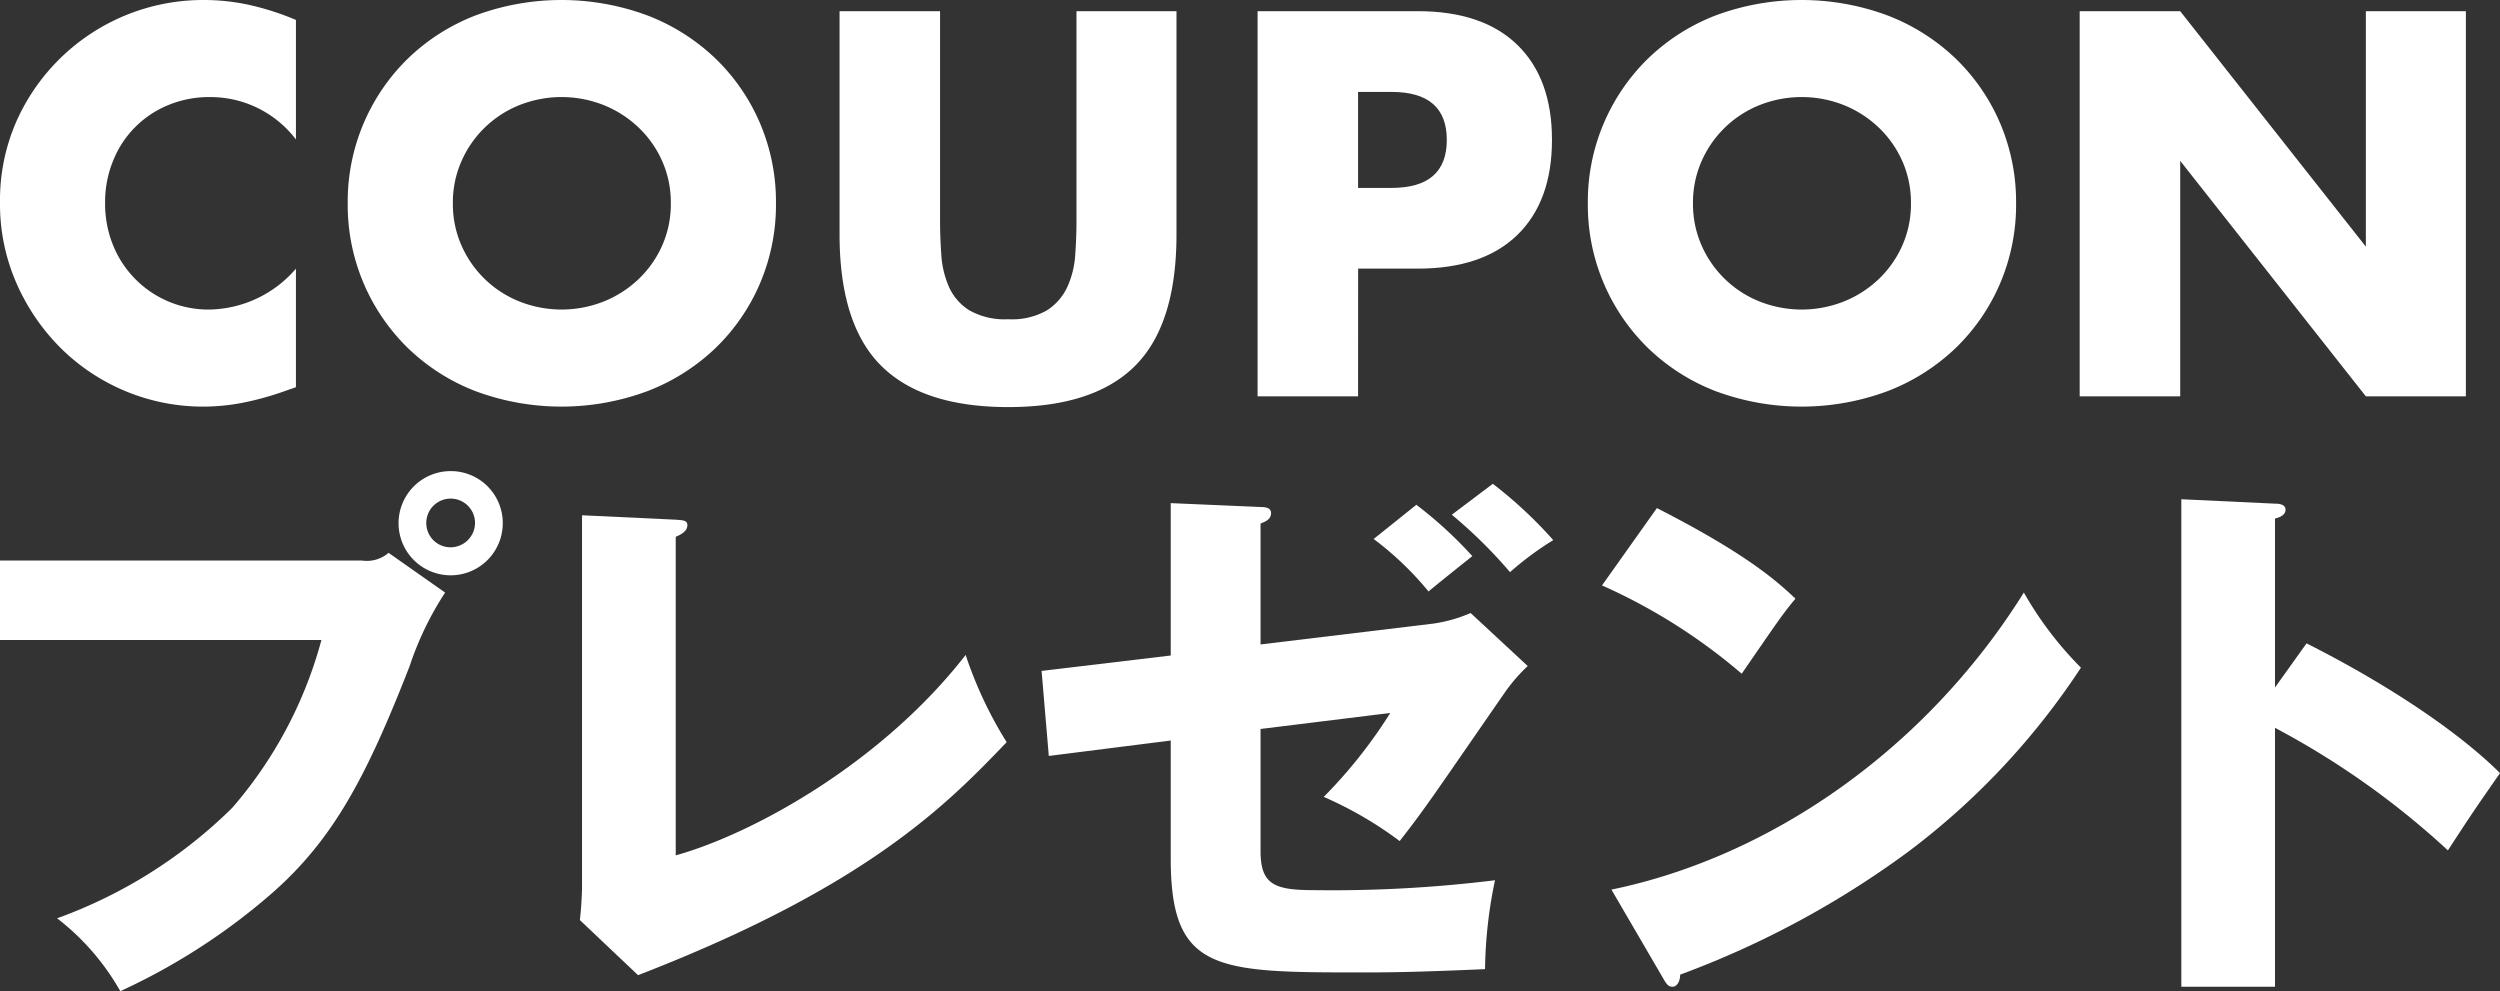 <svg xmlns="http://www.w3.org/2000/svg" xmlns:xlink="http://www.w3.org/1999/xlink" width="227" height="90" viewBox="0 0 227 90"><rect x="0" y="0" width="227" height="90" fill="#333333" stroke="none"/><defs><clipPath id="a"><rect width="227" height="90" fill="#fff"/></clipPath></defs><g transform="translate(0 0)" clip-path="url(#a)"><path d="M26.871,12.663a9.757,9.757,0,0,0-7.824-3.849,9.605,9.605,0,0,0-3.8.742,9.069,9.069,0,0,0-4.983,5.056,9.926,9.926,0,0,0-.722,3.8,10.042,10.042,0,0,0,.722,3.849A9.328,9.328,0,0,0,19,28.108a10.586,10.586,0,0,0,7.87-3.711V35.158l-.932.325a27.157,27.157,0,0,1-3.912,1.09,19.049,19.049,0,0,1-3.587.348A18.354,18.354,0,0,1,5.612,31.7a19.145,19.145,0,0,1-4.075-5.89A17.909,17.909,0,0,1,0,18.368a17.818,17.818,0,0,1,1.513-7.4A18.558,18.558,0,0,1,18.488,0a19.307,19.307,0,0,1,4.121.441,25,25,0,0,1,4.262,1.368Z" transform="translate(0 0)" fill="#fff"/><path d="M32.295,18.46A18.142,18.142,0,0,1,37.743,5.333a18.335,18.335,0,0,1,6.124-3.919,22.415,22.415,0,0,1,15.67,0,18.524,18.524,0,0,1,6.171,3.919A17.976,17.976,0,0,1,69.736,11.2,18.2,18.2,0,0,1,71.18,18.46a18.194,18.194,0,0,1-1.444,7.259,17.956,17.956,0,0,1-4.028,5.868,18.506,18.506,0,0,1-6.171,3.918,22.4,22.4,0,0,1-15.67,0,18.317,18.317,0,0,1-6.124-3.918A18.142,18.142,0,0,1,32.295,18.46m9.547,0a9.288,9.288,0,0,0,.792,3.85,9.634,9.634,0,0,0,5.285,5.078,10.381,10.381,0,0,0,7.59,0,9.943,9.943,0,0,0,3.167-2.017,9.534,9.534,0,0,0,2.165-3.061,9.288,9.288,0,0,0,.793-3.85,9.28,9.28,0,0,0-.793-3.849,9.534,9.534,0,0,0-2.165-3.061,9.965,9.965,0,0,0-3.167-2.019,10.381,10.381,0,0,0-7.59,0,9.647,9.647,0,0,0-5.285,5.08,9.28,9.28,0,0,0-.792,3.849" transform="translate(-0.722 0)" fill="#fff"/><path d="M87.1,1.044V20.061q0,1.532.116,3.132a8.567,8.567,0,0,0,.7,2.9,4.817,4.817,0,0,0,1.84,2.11,6.507,6.507,0,0,0,3.539.812,6.387,6.387,0,0,0,3.516-.812,5.037,5.037,0,0,0,1.84-2.11,8.246,8.246,0,0,0,.721-2.9q.116-1.6.116-3.132V1.044h9.08V21.313q0,8.165-3.748,11.921T93.3,36.991q-7.778,0-11.55-3.757T77.975,21.313V1.044Z" transform="translate(-1.743 -0.028)" fill="#fff"/><path d="M125.924,36.017H116.8V1.043h14.529q5.914,0,9.059,3.062t3.142,8.626q0,5.566-3.142,8.627t-9.059,3.061h-5.4Zm0-18.925h3.027q5.03,0,5.03-4.36t-5.03-4.359h-3.027Z" transform="translate(-2.611 -0.028)" fill="#fff"/><path d="M147.473,18.46a18.142,18.142,0,0,1,5.448-13.127,18.334,18.334,0,0,1,6.124-3.919,22.415,22.415,0,0,1,15.67,0,18.524,18.524,0,0,1,6.171,3.919,17.976,17.976,0,0,1,4.028,5.868,18.2,18.2,0,0,1,1.444,7.259,18.194,18.194,0,0,1-1.444,7.259,17.956,17.956,0,0,1-4.028,5.868,18.506,18.506,0,0,1-6.171,3.918,22.4,22.4,0,0,1-15.67,0,18.317,18.317,0,0,1-6.124-3.918,18.142,18.142,0,0,1-5.448-13.127m9.547,0a9.288,9.288,0,0,0,.792,3.85,9.635,9.635,0,0,0,5.285,5.078,10.381,10.381,0,0,0,7.59,0,9.943,9.943,0,0,0,3.167-2.017,9.534,9.534,0,0,0,2.165-3.061,9.288,9.288,0,0,0,.793-3.85,9.281,9.281,0,0,0-.793-3.849,9.534,9.534,0,0,0-2.165-3.061,9.965,9.965,0,0,0-3.167-2.019,10.381,10.381,0,0,0-7.59,0,9.647,9.647,0,0,0-5.285,5.08,9.28,9.28,0,0,0-.792,3.849" transform="translate(-3.297 0)" fill="#fff"/><path d="M193.153,36.017V1.044h9.127l16.858,21.382V1.044h9.081V36.017h-9.081L202.281,14.634V36.017Z" transform="translate(-4.318 -0.028)" fill="#fff"/><path d="M32.866,52.051a3.028,3.028,0,0,0,2.417-.7l5.134,3.61A28.512,28.512,0,0,0,37.2,61.626C33.269,71.7,30.25,77.418,24.612,82.33a57.382,57.382,0,0,1-13.69,8.823,21.985,21.985,0,0,0-5.738-6.618,43.774,43.774,0,0,0,15.9-10.027,38.5,38.5,0,0,0,8.1-15.239H0V52.051Zm12.785-3.409A4.731,4.731,0,1,1,40.92,43.93a4.716,4.716,0,0,1,4.731,4.712m-6.945,0a2.2,2.2,0,0,0,2.214,2.207,2.23,2.23,0,0,0,2.214-2.207,2.214,2.214,0,0,0-4.429,0" transform="translate(0 -1.154)" fill="#fff"/><path d="M62.56,48.45c.655.05,1.058.05,1.058.5,0,.6-.706.9-1.058,1.053V78.93c7.149-2,18.775-8.473,26.325-18.2a36.653,36.653,0,0,0,3.724,7.921c-5.335,5.564-12.583,13.084-33.471,21.156L53.853,84.8c.1-.7.2-2.306.2-3.008V48.049Z" transform="translate(-1.204 -1.262)" fill="#fff"/><path d="M108.466,46.869l8.155.352c.4,0,.954.05.954.551,0,.551-.452.752-.954.952V59.7L132.374,57.8a13.461,13.461,0,0,0,3.322-.952l5.183,4.813a15.373,15.373,0,0,0-2.012,2.306c-6.493,9.374-7.148,10.427-9.614,13.586a34.413,34.413,0,0,0-6.894-4.011,43.962,43.962,0,0,0,6.039-7.62l-11.777,1.454V78.452c0,3.058,1.258,3.559,4.88,3.559a120.365,120.365,0,0,0,16.409-.9,41.267,41.267,0,0,0-.905,8.071c-5.637.251-8.4.3-10.922.3-13.44,0-17.617,0-17.617-10.327V68.425l-11.072,1.4-.654-7.72,11.726-1.4Zm22.3.151a37.059,37.059,0,0,1,5.084,4.662c-.756.6-3.021,2.406-3.977,3.208a28.444,28.444,0,0,0-4.983-4.764Zm6.945-1.906a39.353,39.353,0,0,1,5.487,5.113,28.462,28.462,0,0,0-3.926,2.908,43.276,43.276,0,0,0-5.284-5.213Z" transform="translate(-2.163 -1.185)" fill="#fff"/><path d="M153.772,47.379c8.455,4.312,11.073,6.818,12.582,8.221-1.208,1.454-1.56,2.006-4.881,6.818A51.841,51.841,0,0,0,148.788,54.4ZM149.644,82.02c14.345-2.958,28.489-12.633,37.448-26.971a32.169,32.169,0,0,0,5.183,6.818,66.451,66.451,0,0,1-15.653,16.694,83.8,83.8,0,0,1-20.737,11.18c0,.551-.252,1.1-.7,1.1-.3,0-.5-.15-.806-.7Z" transform="translate(-3.326 -1.244)" fill="#fff"/><path d="M213.964,59.64c7.45,3.76,13.841,8.071,17.566,11.781-2.265,3.258-2.516,3.609-4.731,7.018a74.364,74.364,0,0,0-15.7-11.129V90.821h-8.506V46.555l8.506.4c.353,0,.957.05.957.551s-.553.7-.957.8v15.34Z" transform="translate(-4.529 -1.223)" fill="#fff"/></g></svg>